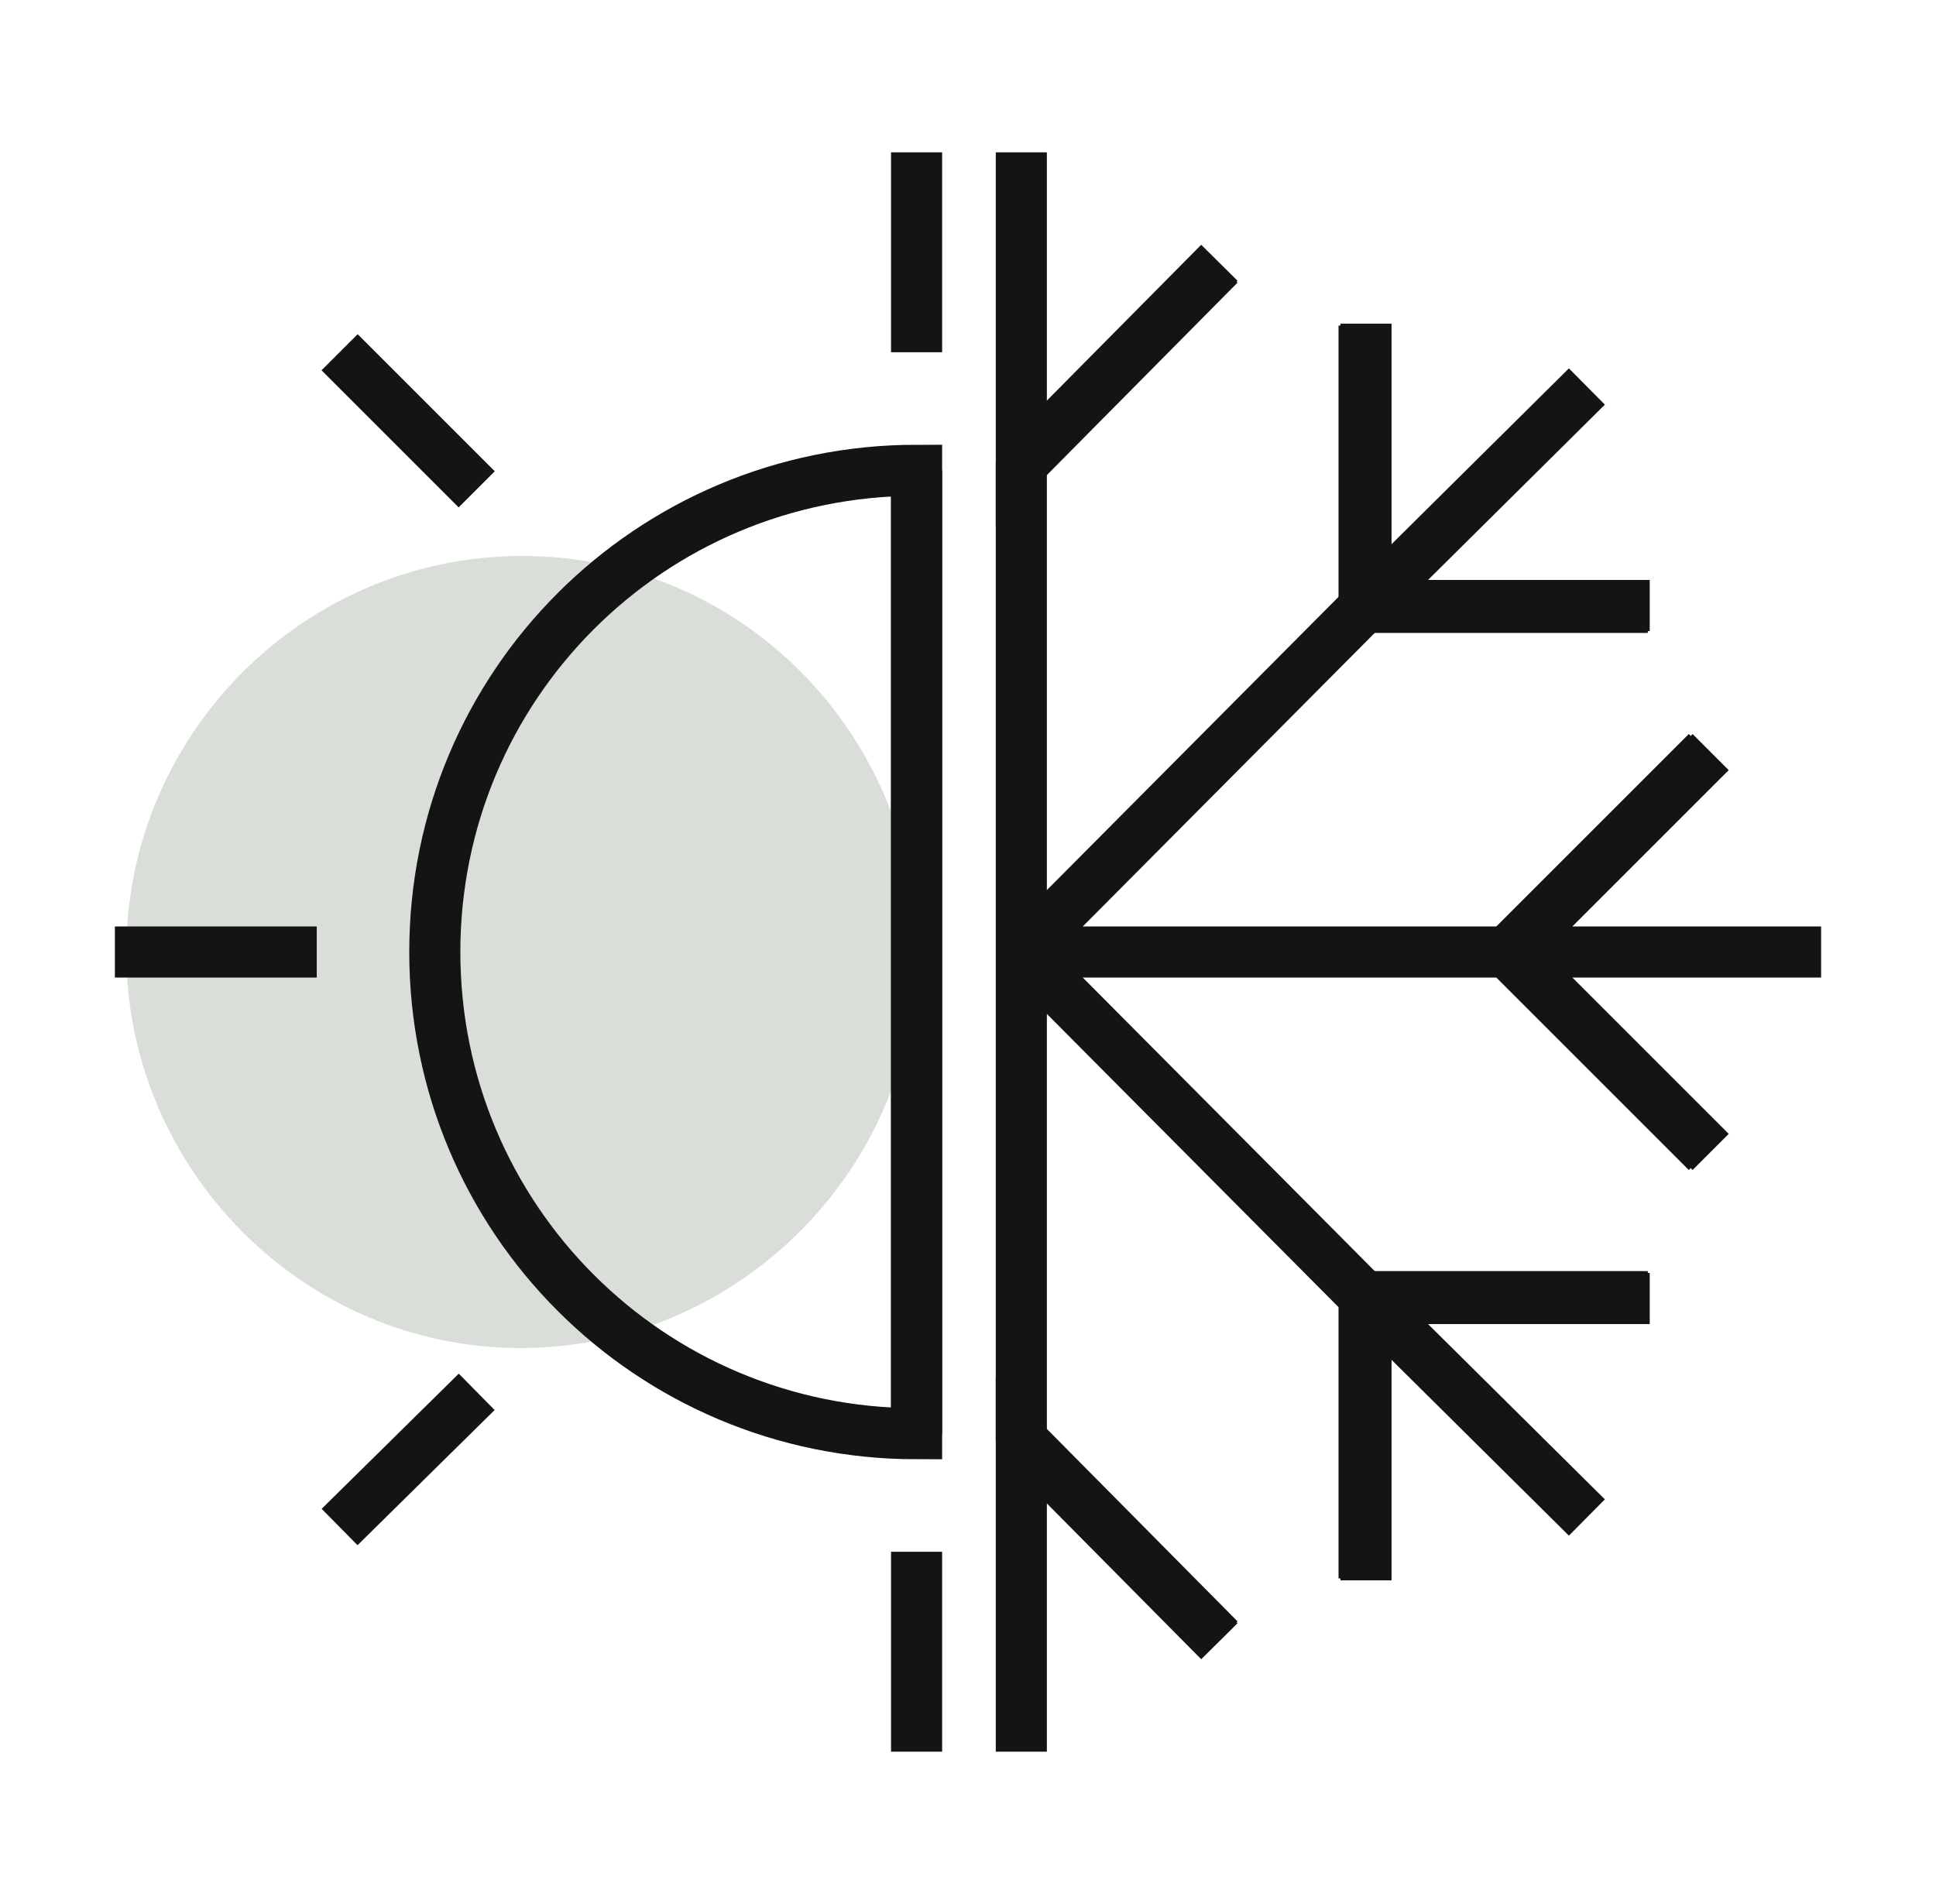 <svg xmlns="http://www.w3.org/2000/svg" fill="none" viewBox="0 0 61 60" height="60" width="61">
<path fill="#D9DED8" d="M16.4 42.48C9.56 42.48 3.98 36.84 3.98 30C3.98 23.16 9.56 17.52 16.46 17.52C23.36 17.52 28.88 23.16 28.88 30C28.88 36.84 23.24 42.48 16.4 42.48Z"></path>
<path stroke-miterlimit="10" stroke-width="1.61" stroke="#141414" d="M32.18 4.8V55.2"></path>
<path stroke-miterlimit="10" stroke-width="1.61" stroke="#141414" d="M38.42 8.34L32.18 14.64V14.58"></path>
<path stroke-miterlimit="10" stroke-width="1.61" stroke="#141414" d="M32.18 14.58L38.42 8.28"></path>
<path stroke-miterlimit="10" stroke-width="1.61" stroke="#141414" d="M38.42 51.72L32.18 45.42"></path>
<path stroke-miterlimit="10" stroke-width="1.61" stroke="#141414" d="M38.42 51.66L32.18 45.36V45.42"></path>
<path stroke-miterlimit="10" stroke-width="1.61" stroke="#141414" d="M32.18 30L43.04 19.08L50 12.18"></path>
<path stroke-miterlimit="10" stroke-width="1.61" stroke="#141414" d="M43.04 10.2V19.14H51.92"></path>
<path stroke-miterlimit="10" stroke-width="1.61" stroke="#141414" d="M51.98 19.08H42.98V10.26"></path>
<path stroke-miterlimit="10" stroke-width="1.61" stroke="#141414" d="M32.18 30H47.6H57.38"></path>
<path stroke-miterlimit="10" stroke-width="1.61" stroke="#141414" d="M53.9 23.7L47.54 30.06L53.78 36.3"></path>
<path stroke-miterlimit="10" stroke-width="1.61" stroke="#141414" d="M53.9 36.3L47.54 29.94L53.78 23.7"></path>
<path stroke-miterlimit="10" stroke-width="1.61" stroke="#141414" d="M32.18 30L43.04 40.92L50 47.82"></path>
<path stroke-miterlimit="10" stroke-width="1.61" stroke="#141414" d="M51.98 40.92H42.98V49.74"></path>
<path stroke-miterlimit="10" stroke-width="1.61" stroke="#141414" d="M43.04 49.8V40.86H51.92"></path>
<path stroke-miterlimit="10" stroke-width="1.61" stroke="#141414" d="M9.98 30H3.62"></path>
<path stroke-miterlimit="10" stroke-width="1.61" stroke="#141414" d="M10.7 48.12L15.02 43.86"></path>
<path stroke-miterlimit="10" stroke-width="1.61" stroke="#141414" d="M10.7 11.1L15.02 15.42"></path>
<path stroke-miterlimit="10" stroke-width="1.61" stroke="#141414" d="M28.88 55.2V48.9"></path>
<path stroke-miterlimit="10" stroke-width="1.61" stroke="#141414" d="M28.88 11.1V4.8"></path>
<path stroke-miterlimit="10" stroke-width="1.61" stroke="#141414" d="M28.88 14.82V45.18C20.48 45.18 13.7 38.4 13.7 30C13.7 21.6 20.48 14.82 28.88 14.82Z"></path>
<path stroke-miterlimit="10" stroke-width="1.61" stroke="#141414" d="M28.88 45.18V14.82"></path>
</svg>
